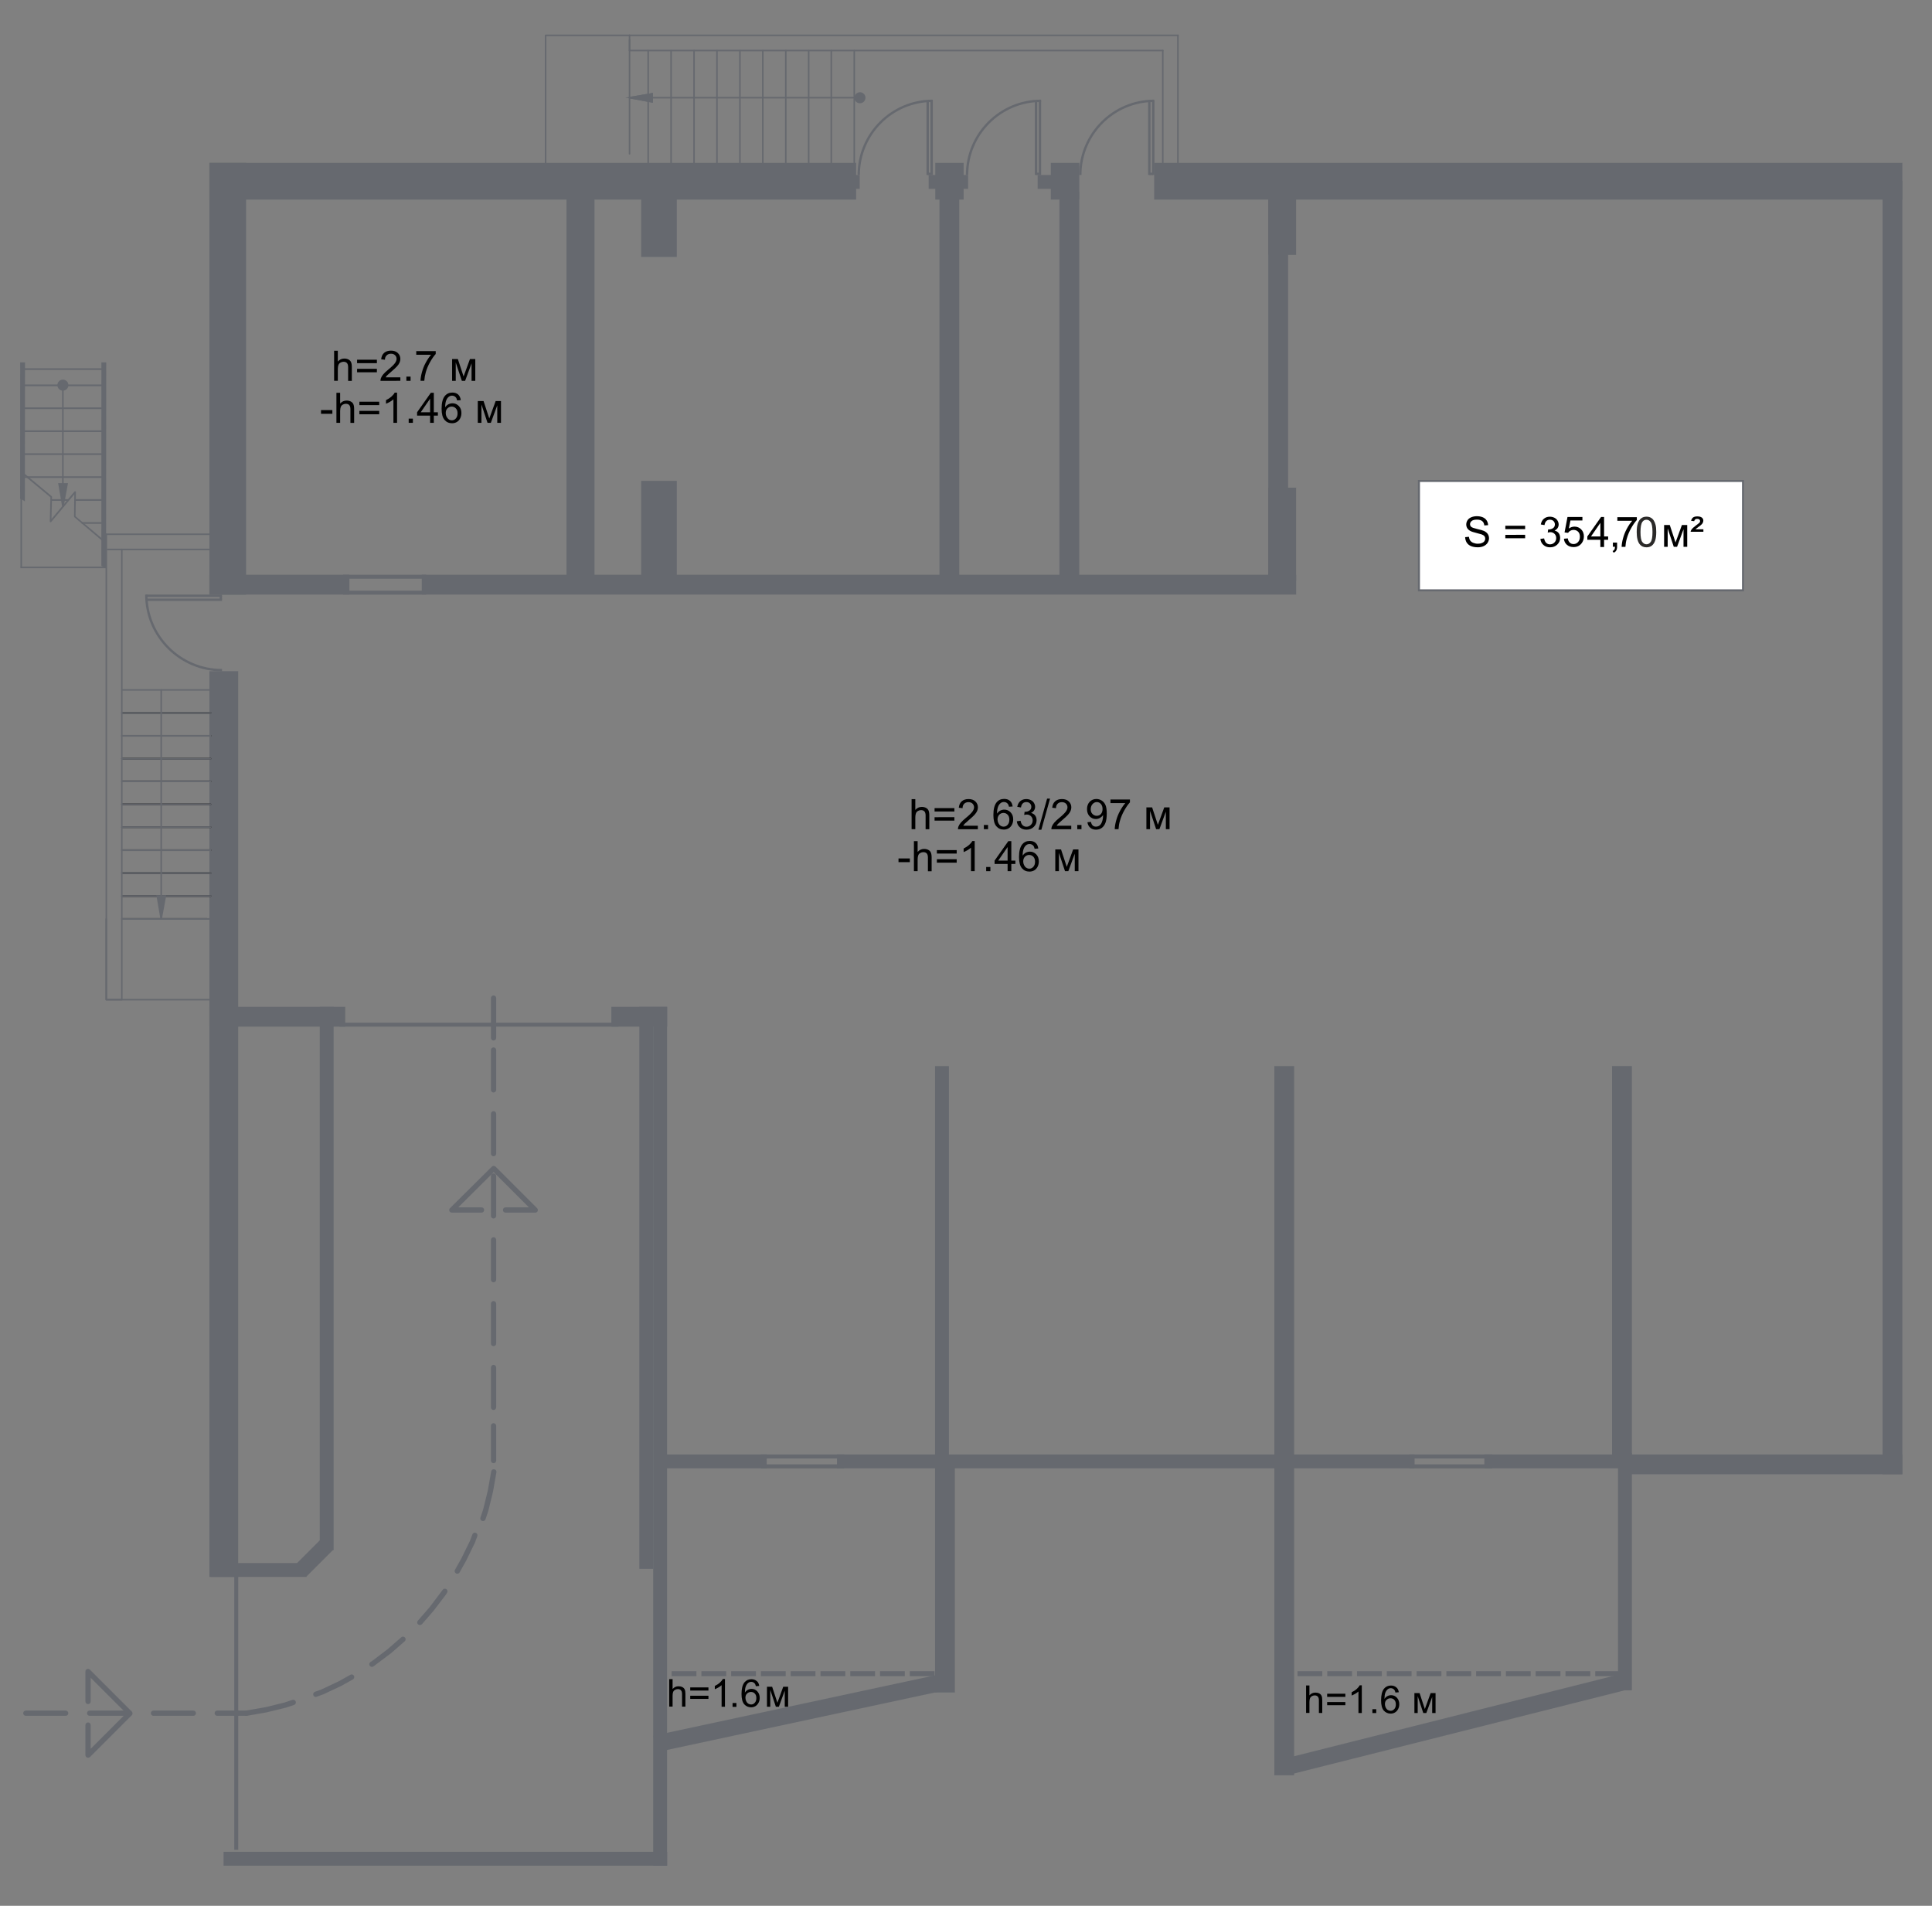 <?xml version="1.0" encoding="UTF-8"?>
<!DOCTYPE svg PUBLIC "-//W3C//DTD SVG 1.0//EN" "http://www.w3.org/TR/2001/REC-SVG-20010904/DTD/svg10.dtd">
<!-- Creator: CorelDRAW -->
<svg xmlns="http://www.w3.org/2000/svg" xml:space="preserve" width="100%" height="100%" version="1.0" style="shape-rendering:geometricPrecision; text-rendering:geometricPrecision; image-rendering:optimizeQuality; fill-rule:evenodd; clip-rule:evenodd"
viewBox="0 0 7300 7200"
 xmlns:xlink="http://www.w3.org/1999/xlink"
 xmlns:xodm="http://www.corel.com/coreldraw/odm/2003">
 <rect x="0" y="0" width="7300" height="7200" fill="#808080" stroke="none"/>
 <defs>
  <style type="text/css">
   <![CDATA[
    .fil0 {fill:#66696F}
    .fil4 {fill:#2B2A29;fill-rule:nonzero}
    .fil1 {fill:black;fill-rule:nonzero}
    .fil2 {fill:#66696F;fill-rule:nonzero}
    .fil3 {fill:white;fill-rule:nonzero}
   ]]>
  </style>
 </defs>
 <g id="Слой_x0020_1">
  <rect class="fil0" x="552.03" y="2246.19" width="286.81" height="9"/>
  <rect class="fil0" x="829.83" y="2251.49" width="9" height="13.76"/>
  <rect class="fil0" x="552.03" y="2261.27" width="286.81" height="9"/>
  <path class="fil0" d="M838.83 2527.18l0 9c-160.07,0 -290.51,-129.91 -290.51,-289.98l9 -0.01c0,155.31 126.2,280.99 281.51,280.99z"/>
  <rect class="fil0" x="4353.03" y="380.09" width="9" height="280.99"/>
  <rect class="fil0" x="4343.25" y="652.34" width="13.49" height="9"/>
  <rect class="fil0" x="4338.21" y="380.09" width="9" height="280.99"/>
  <path class="fil0" d="M4086.33 661.08l-9 0c0,-156.9 127.26,-284.69 284.16,-284.69l0 9c-151.87,-0.27 -275.16,123.55 -275.16,275.69z"/>
  <rect class="fil0" x="3924.93" y="380.09" width="9" height="280.99"/>
  <rect class="fil0" x="3915.41" y="652.34" width="13.49" height="9"/>
  <rect class="fil0" x="3910.11" y="380.09" width="9" height="280.99"/>
  <path class="fil0" d="M3658.5 661.08l-9 0c0,-156.9 127.26,-284.69 284.16,-284.69l0 9c-151.87,-0.27 -275.16,123.55 -275.16,275.69z"/>
  <rect class="fil0" x="3515.62" y="380.09" width="9" height="280.99"/>
  <rect class="fil0" x="3505.84" y="652.34" width="13.49" height="9"/>
  <rect class="fil0" x="3500.8" y="380.09" width="9" height="280.99"/>
  <path class="fil0" d="M3249.19 661.08l-9 0c0,-156.9 127.26,-284.69 284.16,-284.69l0 9c-152.13,-0.27 -275.16,123.55 -275.16,275.69z"/>
  <rect class="fil0" x="1296.57" y="2171.32" width="313.53" height="15.08"/>
  <rect class="fil0" x="1296.57" y="2231.38" width="313.53" height="15.08"/>
  <rect class="fil0" x="885.13" y="5938.2" width="15.08" height="1050.13"/>
  <rect class="fil0" x="1282.54" y="3863.59" width="1054.1" height="15.08"/>
  <rect class="fil0" x="5324.85" y="5494.75" width="313.53" height="15.08"/>
  <rect class="fil0" x="5324.85" y="5532.32" width="313.53" height="15.08"/>
  <rect class="fil0" x="2875.86" y="5494.75" width="313.53" height="15.08"/>
  <rect class="fil0" x="2875.86" y="5532.32" width="313.53" height="15.08"/>
  <rect class="fil0" x="791.21" y="615.3" width="2443.69" height="138.64"/>
  <rect class="fil0" x="3533.88" y="615.3" width="107.16" height="138.64"/>
  <rect class="fil0" x="3970.44" y="615.3" width="107.69" height="138.64"/>
  <rect class="fil0" x="4360.97" y="615.3" width="2827.07" height="138.64"/>
  <rect class="fil0" x="791.21" y="615.3" width="138.64" height="1631.42"/>
  <rect class="fil0" x="791.21" y="2535.65" width="108.74" height="3421.86"/>
  <rect class="fil0" x="791.21" y="2171.32" width="528.9" height="74.88"/>
  <rect class="fil0" x="1593.69" y="2171.32" width="3303.85" height="74.88"/>
  <rect class="fil0" x="2140.85" y="710.55" width="105.04" height="1484.58"/>
  <rect class="fil0" x="2140.85" y="710.55" width="105.04" height="1484.58"/>
  <rect class="fil0" x="3549.75" y="724.32" width="74.88" height="1466.85"/>
  <rect class="fil0" x="4002.98" y="724.32" width="74.88" height="1466.85"/>
  <rect class="fil0" x="2422.63" y="1816.51" width="134.67" height="378.62"/>
  <rect class="fil0" x="2422.63" y="710.56" width="134.67" height="260.09"/>
  <rect class="fil0" x="4792.23" y="724.32" width="74.88" height="1466.85"/>
  <rect class="fil0" x="4792.24" y="1842.44" width="105.04" height="352.69"/>
  <rect class="fil0" x="4792.24" y="724.32" width="105.04" height="238.65"/>
  <rect class="fil0" x="7113.16" y="683.42" width="74.88" height="4886.22"/>
  <rect class="fil0" x="791.21" y="3803.79" width="513.29" height="74.88"/>
  <rect class="fil0" x="2309.92" y="3803.79" width="210.87" height="74.88"/>
  <rect class="fil0" x="3123.77" y="661.08" width="124.62" height="52.39"/>
  <rect class="fil0" x="5608.48" y="5494.75" width="516.47" height="52.39"/>
  <rect class="fil0" x="2468.14" y="3803.8" width="52.39" height="3244.59"/>
  <rect class="fil0" x="3533.09" y="4027.63" width="52.39" height="1514.74"/>
  <rect class="fil0" x="6118.34" y="5494.75" width="1069.7" height="74.88"/>
  <rect class="fil0" x="6113.57" y="5489.46" width="52.39" height="896.38"/>
  <rect class="fil0" x="6091.07" y="4027.37" width="74.88" height="1511.56"/>
  <rect class="fil0" x="4814.99" y="4027.63" width="74.88" height="2679.23"/>
  <rect class="fil0" x="3533.08" y="5520.68" width="74.88" height="873.46"/>
  <rect class="fil0" x="3162.41" y="5494.75" width="2182.55" height="52.39"/>
  <rect class="fil0" x="2487.46" y="5494.75" width="409.57" height="52.39"/>
  <rect class="fil0" x="844.65" y="6996" width="1676.14" height="52.39"/>
  <rect class="fil0" x="796.76" y="5905.12" width="361.16" height="52.39"/>
  <rect class="fil0" transform="matrix(0.707 -0.707 0.707 0.707 1114.19 5913.37)" width="145.26" height="61.12"/>
  <rect class="fil0" x="2415.75" y="3803.8" width="52.39" height="2123.28"/>
  <rect class="fil0" x="1208.19" y="3803.8" width="52.39" height="2052.37"/>
  <polygon class="fil0" points="3555.31,6324.48 3568.54,6386.39 2481.63,6619.49 2468.4,6557.58 "/>
  <rect class="fil0" transform="matrix(0.97 -0.244 0.244 0.97 4847.52 6645.53)" width="1312.86" height="63.24"/>
  <rect class="fil0" x="3509.01" y="661.08" width="148.96" height="52.39"/>
  <rect class="fil0" x="3920.7" y="661.08" width="144.2" height="52.39"/>
  <path class="fil1" d="M2528.66 6447.91l0 -104.25 12.7 0 0 37.31c6.09,-6.88 13.49,-10.32 22.49,-10.32 5.56,0 10.32,1.06 14.55,3.18 4.23,2.12 7.14,5.29 8.73,9 1.85,3.97 2.65,9.53 2.65,16.93l0 47.89 -12.71 0 0 -47.89c0,-6.35 -1.32,-11.11 -4.23,-14.02 -2.65,-2.91 -6.61,-4.5 -11.64,-4.5 -3.7,0 -7.41,1.06 -10.58,2.91 -3.44,1.85 -5.82,4.5 -7.14,7.94 -1.32,3.44 -2.12,7.94 -2.12,14.02l0 41.28 -12.7 -0.01 0 0.53z"/>
  <path class="fil1" d="M2676.82 6386.79l-68.79 0 0 -11.91 68.79 0 0 11.91zm0 31.49l-68.79 0 0 -11.91 68.79 0 0 11.91z"/>
  <path class="fil1" d="M2739.26 6447.91l-12.7 0 0 -81.49c-3.18,2.91 -7.14,5.82 -12.17,8.73 -5.03,2.91 -9.53,5.03 -13.49,6.61l0 -12.44c7.14,-3.44 13.49,-7.41 18.79,-12.17 5.3,-4.76 9.26,-9.53 11.38,-14.02l8.19 0 0 104.78z"/>
  <polygon class="fil1" points="2767.97,6448.41 2767.97,6433.86 2782.52,6433.86 2782.52,6448.41 "/>
  <path class="fil1" d="M2868.7 6369.33l-12.7 1.06c-1.06,-5.03 -2.65,-8.73 -4.76,-10.85 -3.44,-3.7 -7.67,-5.56 -12.7,-5.56 -3.97,0 -7.67,1.06 -10.85,3.44 -3.97,2.91 -7.14,7.14 -9.53,12.96 -2.38,5.56 -3.44,13.76 -3.7,24.08 3.18,-4.76 6.88,-8.2 11.38,-10.58 4.5,-2.38 9,-3.44 14.02,-3.44 8.47,0 15.88,3.18 21.7,9.53 5.82,6.35 9,14.29 9,24.34 0,6.61 -1.32,12.7 -4.23,18.26 -2.91,5.56 -6.61,9.79 -11.64,12.96 -5.03,2.91 -10.58,4.5 -16.67,4.5 -10.58,0 -19.31,-3.97 -26.19,-11.64 -6.61,-7.94 -10.05,-20.64 -10.05,-38.63 0,-20.11 3.7,-34.66 11.11,-43.92 6.61,-7.94 15.35,-11.91 26.19,-11.91 8.2,0 14.82,2.38 20.11,6.88 5.28,3.97 8.45,10.32 9.51,18.52zm-52.12 44.98c0,4.5 1.06,8.73 2.91,12.7 1.85,3.97 4.5,7.14 7.94,9.26 3.44,2.12 6.88,3.18 10.58,3.18 5.29,0 10.05,-2.12 14.02,-6.61 3.97,-4.23 5.82,-10.32 5.82,-17.73 0,-7.14 -1.85,-12.96 -5.82,-16.93 -3.7,-4.23 -8.73,-6.09 -14.55,-6.09 -5.82,0 -10.58,2.12 -14.82,6.09 -4.24,3.97 -6.08,9.25 -6.08,16.13z"/>
  <polygon class="fil1" points="2897.7,6372.5 2917.55,6372.5 2937.39,6432.83 2959.35,6372.5 2977.87,6372.5 2977.87,6447.91 2965.17,6447.91 2965.17,6387.06 2942.94,6447.91 2931.57,6447.91 2910.4,6384.15 2910.4,6447.91 2897.97,6447.91 2897.97,6372.5 "/>
  <path class="fil1" d="M4934.97 6471.77l0 -104.25 12.7 0 0 37.31c6.09,-6.88 13.49,-10.32 22.49,-10.32 5.56,0 10.32,1.06 14.55,3.18 4.23,2.12 7.14,5.29 8.73,9 1.85,3.97 2.65,9.53 2.65,16.93l0 47.89 -12.7 0 0 -47.89c0,-6.35 -1.32,-11.11 -4.23,-14.02 -2.65,-2.91 -6.61,-4.5 -11.64,-4.5 -3.7,0 -7.41,1.06 -10.58,2.91 -3.17,1.85 -5.82,4.5 -7.14,7.94 -1.32,3.44 -2.12,7.94 -2.12,14.02l0 41.28 -12.71 -0.01 0 0.53z"/>
  <path class="fil1" d="M5083.4 6410.65l-68.79 0 0 -11.91 68.79 0 0 11.91zm0 31.49l-68.79 0 0 -11.91 68.79 0 0 11.91z"/>
  <path class="fil1" d="M5145.58 6471.77l-12.7 0 0 -81.49c-3.18,2.91 -7.14,5.82 -12.17,8.73 -5.03,2.91 -9.53,5.03 -13.49,6.61l0 -12.44c7.14,-3.44 13.49,-7.41 18.79,-12.17 5.3,-4.76 9.26,-9.53 11.38,-14.02l8.19 0 0 104.78z"/>
  <polygon class="fil1" points="5185.53,6471.77 5185.53,6457.22 5200.08,6457.22 5200.08,6471.77 "/>
  <path class="fil1" d="M5285.28 6393.19l-12.7 1.06c-1.06,-5.03 -2.65,-8.73 -4.76,-10.85 -3.44,-3.7 -7.67,-5.56 -12.7,-5.56 -3.97,0 -7.67,1.06 -10.85,3.44 -3.97,2.91 -7.14,7.14 -9.53,12.96 -2.38,5.56 -3.44,13.76 -3.7,24.08 3.18,-4.76 6.88,-8.2 11.38,-10.58 4.5,-2.38 9,-3.44 14.02,-3.44 8.47,0 15.88,3.18 21.7,9.53 5.82,6.35 9,14.29 9,24.34 0,6.61 -1.32,12.7 -4.23,18.26 -2.91,5.56 -6.61,9.79 -11.64,12.96 -5.03,2.91 -10.58,4.5 -16.67,4.5 -10.58,0 -19.31,-3.97 -26.19,-11.64 -6.61,-7.94 -10.05,-20.64 -10.05,-38.63 0,-20.11 3.7,-34.66 11.11,-43.92 6.61,-7.94 15.35,-11.91 26.19,-11.91 8.2,0 14.82,2.38 20.11,6.88 5.28,3.97 8.45,10.32 9.51,18.52zm-52.39 44.98c0,4.5 1.06,8.73 2.91,12.7 1.85,3.97 4.5,7.14 7.94,9.26 3.44,2.12 6.88,3.18 10.58,3.18 5.29,0 10.05,-2.12 14.02,-6.61 3.97,-4.23 5.82,-10.32 5.82,-17.73 0,-7.14 -1.85,-12.96 -5.82,-16.93 -3.7,-4.23 -8.73,-6.09 -14.55,-6.09 -5.82,0 -10.58,2.12 -14.82,6.09 -4.24,3.97 -6.08,9.25 -6.08,16.13z"/>
  <polygon class="fil1" points="5344.02,6396.36 5363.86,6396.36 5383.7,6456.69 5405.66,6396.36 5424.19,6396.36 5424.19,6471.77 5411.49,6471.77 5411.49,6410.92 5389.26,6471.77 5377.88,6471.77 5356.71,6408.01 5356.71,6471.77 5344.28,6471.77 5344.28,6396.36 "/>
  <path class="fil1" d="M3444.45 3132.55l0 -113.51 14.02 0 0 40.75c6.61,-7.67 14.82,-11.38 24.61,-11.38 6.09,0 11.38,1.32 15.88,3.7 4.5,2.38 7.67,5.82 9.53,10.05 1.85,4.23 2.91,10.32 2.91,18.52l0 52.12 -14.03 0.01 0 -52.12c0,-6.88 -1.59,-12.17 -4.5,-15.35 -2.91,-3.18 -7.41,-4.76 -12.7,-4.76 -4.23,0 -7.94,1.06 -11.64,3.18 -3.7,2.12 -6.35,5.03 -7.67,8.73 -1.32,3.7 -2.38,8.73 -2.38,15.08l0 44.98 -14.03 0z"/>
  <path class="fil1" d="M3606.11 3065.87l-74.88 0 0 -12.96 74.88 0 0 12.96zm0 34.4l-74.88 0 0 -12.96 74.88 -0.01 0 12.97z"/>
  <path class="fil1" d="M3694.74 3119.32l0 13.49 -75.14 0c0,-3.44 0.53,-6.61 1.59,-9.79 1.85,-5.03 5.03,-10.05 9.26,-15.08 4.23,-5.03 10.32,-10.58 18.26,-17.2 12.44,-10.05 20.64,-18.26 25.14,-24.08 4.23,-5.82 6.61,-11.38 6.61,-16.67 0,-5.56 -2.12,-10.32 -5.82,-14.02 -3.97,-3.7 -9,-5.56 -15.35,-5.56 -6.61,0 -12.17,2.12 -16.14,6.09 -3.97,3.97 -6.09,9.53 -6.09,16.67l-14.29 -1.59c1.06,-10.58 4.76,-18.79 11.11,-24.34 6.35,-5.55 15.08,-8.47 25.66,-8.47 10.85,0 19.58,2.91 25.93,9 6.35,6.09 9.53,13.49 9.53,22.49 0,4.5 -1.06,9 -2.91,13.49 -1.85,4.5 -5.03,9 -9.26,13.76 -4.23,4.76 -11.38,11.64 -21.43,20.11 -8.47,7.14 -13.76,11.91 -16.14,14.29 -2.38,2.38 -4.23,5.03 -5.82,7.67l55.3 0 0 -0.26z"/>
  <polygon class="fil1" points="3717.5,3132.55 3717.5,3116.67 3733.37,3116.67 3733.37,3132.55 "/>
  <path class="fil1" d="M3826.24 3046.82l-13.76 1.06c-1.32,-5.56 -2.91,-9.53 -5.29,-11.91 -3.7,-3.97 -8.47,-6.09 -14.02,-6.09 -4.5,0 -8.47,1.32 -11.64,3.7 -4.5,3.18 -7.94,7.94 -10.32,14.02 -2.38,6.08 -3.97,14.82 -3.97,26.19 3.44,-5.03 7.41,-9 12.17,-11.38 4.76,-2.38 10.05,-3.7 15.35,-3.7 9.26,0 17.2,3.44 23.81,10.32 6.61,6.88 9.79,15.61 9.79,26.46 0,7.14 -1.59,13.76 -4.5,19.84 -3.18,6.09 -7.41,10.85 -12.7,14.02 -5.29,3.17 -11.38,4.76 -18.26,4.76 -11.64,0 -21.17,-4.23 -28.31,-12.7 -7.41,-8.47 -11.11,-22.75 -11.11,-42.33 0,-21.96 3.97,-37.84 12.17,-47.89 7.14,-8.73 16.67,-12.96 28.58,-12.96 9,0 16.14,2.38 21.96,7.41 5.82,5.03 8.73,12.45 10.05,21.18zm-57.15 48.95c0,4.76 1.06,9.53 3.18,13.76 2.12,4.23 4.76,7.67 8.47,10.05 3.7,2.38 7.41,3.44 11.64,3.44 5.82,0 10.85,-2.38 15.08,-7.14 4.23,-4.76 6.35,-11.11 6.35,-19.31 0,-7.94 -2.12,-14.02 -6.35,-18.52 -4.23,-4.5 -9.53,-6.88 -15.88,-6.88 -6.35,0 -11.64,2.38 -16.14,6.88 -3.97,4.49 -6.35,10.58 -6.35,17.72z"/>
  <path class="fil1" d="M3842.12 3102.65l14.02 -1.85c1.59,7.94 4.23,13.49 8.2,17.2 3.97,3.44 8.47,5.29 14.02,5.29 6.61,0 12.17,-2.38 16.67,-6.88 4.5,-4.5 6.88,-10.05 6.88,-16.93 0,-6.35 -2.12,-11.64 -6.35,-15.88 -4.23,-4.24 -9.53,-6.35 -15.88,-6.35 -2.65,0 -5.82,0.53 -9.79,1.59l1.59 -12.17c1.06,0 1.59,0.26 2.12,0.26 5.82,0 11.38,-1.59 16.14,-4.76 4.76,-3.18 7.14,-7.94 7.14,-14.29 0,-5.03 -1.85,-9.26 -5.29,-12.7 -3.44,-3.44 -7.94,-5.03 -13.49,-5.03 -5.56,0 -10.05,1.59 -13.49,5.03 -3.7,3.44 -5.82,8.47 -6.88,15.35l-14.02 -2.38c1.59,-9.26 5.56,-16.67 11.64,-21.7 6.08,-5.03 13.49,-7.67 22.49,-7.67 6.09,0 11.91,1.32 17.2,3.97 5.29,2.65 9.26,6.35 11.91,10.85 2.65,4.5 4.23,9.53 4.23,14.55 0,5.03 -1.32,9.26 -3.97,13.49 -2.65,3.97 -6.61,7.14 -11.64,9.53 6.61,1.59 11.91,4.76 15.61,9.53 3.7,4.77 5.56,11.11 5.56,18.26 0,10.05 -3.7,18.26 -10.85,25.14 -7.14,6.88 -16.4,10.32 -27.52,10.32 -10.05,0 -18.26,-2.91 -24.87,-9 -6.62,-5.57 -10.59,-13.24 -11.38,-22.77z"/>
  <polygon class="fil1" points="3923.61,3134.67 3956.42,3017.19 3967.53,3017.19 3934.72,3134.67 "/>
  <path class="fil1" d="M4047.7 3119.32l0 13.49 -75.14 0c0,-3.44 0.53,-6.61 1.59,-9.79 1.85,-5.03 5.03,-10.05 9.26,-15.08 4.23,-5.03 10.32,-10.58 18.26,-17.2 12.44,-10.05 20.64,-18.26 25.14,-24.08 4.23,-5.82 6.61,-11.38 6.61,-16.67 0,-5.56 -2.12,-10.32 -5.82,-14.02 -3.97,-3.7 -9,-5.56 -15.35,-5.56 -6.61,0 -12.17,2.12 -16.14,6.09 -3.97,3.97 -6.09,9.53 -6.09,16.67l-14.29 -1.59c1.06,-10.58 4.76,-18.79 11.11,-24.34 6.35,-5.55 15.08,-8.47 25.66,-8.47 10.85,0 19.58,2.91 25.93,9 6.35,6.09 9.53,13.49 9.53,22.49 0,4.5 -1.06,9 -2.91,13.49 -1.85,4.5 -5.03,9 -9.26,13.76 -4.23,4.76 -11.38,11.64 -21.43,20.11 -8.47,7.14 -13.76,11.91 -16.14,14.29 -2.38,2.38 -4.23,5.03 -5.82,7.67l55.3 0 0 -0.26z"/>
  <polygon class="fil1" points="4070.45,3132.55 4070.45,3116.67 4086.33,3116.67 4086.33,3132.55 "/>
  <path class="fil1" d="M4108.82 3106.35l13.49 -1.32c1.06,6.35 3.18,10.85 6.61,13.76 3.18,2.91 7.41,4.23 12.17,4.23 4.23,0 7.94,-1.06 11.38,-2.91 3.18,-1.85 5.82,-4.5 7.94,-7.94 2.12,-3.44 3.7,-7.67 5.29,-13.23 1.59,-5.56 2.12,-11.38 2.12,-16.93 0,-0.53 0,-1.59 0,-2.91 -2.91,4.5 -6.61,7.94 -11.38,10.85 -4.76,2.65 -10.05,4.23 -15.61,4.23 -9.53,0 -17.46,-3.44 -23.81,-10.32 -6.61,-6.88 -9.79,-15.88 -9.79,-26.99 0,-11.64 3.44,-20.9 10.05,-27.78 6.88,-7.14 15.35,-10.58 25.4,-10.58 7.41,0 14.29,2.12 20.37,6.09 6.09,3.97 10.85,9.53 14.02,16.93 3.17,7.4 4.76,17.99 4.76,32.01 0,14.55 -1.59,26.19 -4.76,34.66 -3.17,8.47 -7.94,15.08 -14.02,19.58 -6.08,4.5 -13.49,6.61 -21.96,6.61 -9,0 -16.14,-2.38 -21.7,-7.41 -5.56,-5.03 -9.51,-11.63 -10.57,-20.63zm57.15 -50c0,-7.94 -2.12,-14.29 -6.35,-19.05 -4.23,-4.76 -9.26,-7.14 -15.35,-7.14 -6.09,0 -11.64,2.65 -16.14,7.67 -4.5,5.03 -6.88,11.64 -6.88,19.58 0,7.14 2.12,13.23 6.61,17.73 4.49,4.5 9.79,6.88 16.14,6.88 6.35,0 11.91,-2.38 15.88,-6.88 3.97,-4.5 6.09,-10.85 6.09,-18.79z"/>
  <path class="fil1" d="M4195.87 3033.86l0 -13.49 73.55 0 0 10.85c-7.14,7.67 -14.29,17.99 -21.43,30.69 -7.14,12.7 -12.7,25.93 -16.4,39.42 -2.91,9.53 -4.5,19.84 -5.29,31.22l-14.29 0c0.26,-9 1.85,-19.84 5.29,-32.28 3.44,-12.7 8.2,-24.87 14.55,-36.51 6.35,-11.64 12.96,-21.7 20.11,-29.63l-56.09 -0.01 0 -0.26z"/>
  <polygon class="fil1" points="4331.6,3050.26 4353.29,3050.26 4374.99,3116.14 4399.07,3050.26 4419.17,3050.26 4419.17,3132.55 4405.15,3132.55 4405.15,3066.4 4380.81,3132.55 4368.37,3132.55 4345.35,3063.23 4345.35,3132.55 4331.6,3132.55 "/>
  <polygon class="fil1" points="3394.97,3257.17 3394.97,3243.15 3437.83,3243.14 3437.83,3257.16 "/>
  <path class="fil1" d="M3453.18 3291.3l0 -113.51 14.02 0 0 40.75c6.61,-7.67 14.82,-11.38 24.61,-11.38 6.09,0 11.38,1.32 15.88,3.7 4.5,2.38 7.67,5.82 9.53,10.05 1.85,4.23 2.91,10.32 2.91,18.52l0 52.12 -14.03 0.01 0 -52.12c0,-6.88 -1.59,-12.17 -4.5,-15.35 -2.91,-3.18 -7.41,-4.76 -12.7,-4.76 -4.23,0 -7.94,1.06 -11.64,3.18 -3.7,2.12 -6.35,5.03 -7.67,8.73 -1.32,3.7 -2.38,8.73 -2.38,15.08l0 44.98 -14.03 0z"/>
  <path class="fil1" d="M3614.84 3224.62l-74.88 0 0 -12.96 74.88 0 0 12.96zm0 34.4l-74.88 0 0 -12.96 74.88 -0.01 0 12.97z"/>
  <path class="fil1" d="M3682.84 3291.3l-14.02 0 0 -88.9c-3.44,3.18 -7.67,6.35 -13.23,9.53 -5.56,3.18 -10.32,5.56 -14.55,7.14l0 -13.49c7.67,-3.7 14.55,-8.2 20.37,-13.23 5.82,-5.29 10.05,-10.32 12.44,-15.08l8.99 -0.01 0 114.04z"/>
  <polygon class="fil1" points="3726.23,3291.3 3726.23,3275.42 3742.11,3275.42 3742.11,3291.3 "/>
  <path class="fil1" d="M3807.19 3291.3l0 -27.25 -49.21 0 0 -12.7 51.86 -73.55 11.38 -0.01 0 73.55 15.34 0.01 0 12.7 -15.34 0 0 27.25 -14.03 0zm0 -39.95l0 -51.33 -35.45 51.33 35.45 0z"/>
  <path class="fil1" d="M3923.08 3205.57l-13.76 1.06c-1.32,-5.56 -2.91,-9.53 -5.29,-11.91 -3.7,-3.97 -8.47,-6.09 -14.02,-6.09 -4.5,0 -8.47,1.32 -11.64,3.7 -4.5,3.18 -7.94,7.94 -10.32,14.02 -2.38,6.08 -3.97,14.82 -3.97,26.19 3.44,-5.03 7.41,-9 12.17,-11.38 4.76,-2.38 10.05,-3.7 15.35,-3.7 9.26,0 17.2,3.44 23.81,10.32 6.61,6.88 9.79,15.61 9.79,26.46 0,7.14 -1.59,13.76 -4.5,19.84 -3.18,6.09 -7.41,10.85 -12.7,14.02 -5.29,3.17 -11.38,4.76 -18.26,4.76 -11.64,0 -21.17,-4.23 -28.31,-12.7 -7.41,-8.47 -11.11,-22.75 -11.11,-42.33 0,-21.96 3.97,-37.84 12.17,-47.89 7.14,-8.73 16.67,-12.96 28.58,-12.96 9,0 16.14,2.38 21.96,7.41 5.82,5.03 8.99,12.19 10.05,21.18zm-56.89 48.95c0,4.76 1.06,9.53 3.18,13.76 2.12,4.23 4.76,7.67 8.47,10.05 3.7,2.38 7.41,3.44 11.64,3.44 5.82,0 10.85,-2.38 15.08,-7.14 4.23,-4.76 6.35,-11.11 6.35,-19.31 0,-7.94 -2.12,-14.02 -6.35,-18.52 -4.23,-4.5 -9.53,-6.88 -15.88,-6.88 -6.35,0 -11.64,2.38 -16.14,6.88 -4.23,4.49 -6.35,10.31 -6.35,17.72z"/>
  <polygon class="fil1" points="3987.37,3209.01 4009.07,3209.01 4030.77,3274.89 4054.85,3209.01 4074.95,3209.01 4074.95,3291.3 4060.93,3291.3 4060.93,3225.15 4036.59,3291.3 4024.15,3291.3 4001.13,3221.98 4001.13,3291.3 3987.37,3291.3 "/>
  <path class="fil1" d="M1262.43 1438.69l0 -113.51 14.02 0 0 40.75c6.61,-7.67 14.82,-11.38 24.61,-11.38 6.09,0 11.38,1.32 15.88,3.7 4.5,2.38 7.67,5.82 9.53,10.05 1.85,4.23 2.91,10.32 2.91,18.52l0 52.12 -14.03 0.01 0 -52.12c0,-6.88 -1.59,-12.17 -4.5,-15.35 -2.91,-3.18 -7.41,-4.76 -12.7,-4.76 -4.23,0 -7.94,1.06 -11.64,3.18 -3.7,2.12 -6.35,5.03 -7.67,8.73 -1.32,3.7 -2.38,8.73 -2.38,15.08l0 44.98 -14.03 0z"/>
  <path class="fil1" d="M1424.09 1372.01l-74.88 0 0 -12.96 74.88 0 0 12.96zm0 34.4l-74.88 0 0 -12.96 74.88 -0.01 0 12.97z"/>
  <path class="fil1" d="M1512.73 1425.19l0 13.49 -75.15 0.01c0,-3.44 0.53,-6.61 1.59,-9.79 1.85,-5.03 5.03,-10.05 9.26,-15.08 4.23,-5.03 10.32,-10.58 18.26,-17.2 12.44,-10.05 20.64,-18.26 25.14,-24.08 4.23,-5.82 6.61,-11.38 6.61,-16.67 0,-5.56 -1.85,-10.32 -5.82,-14.02 -3.97,-3.7 -9,-5.56 -15.35,-5.56 -6.61,0 -12.17,2.12 -16.14,6.09 -4.5,3.97 -6.61,9.52 -6.61,16.67l-14.29 -1.59c1.06,-10.58 4.76,-18.79 11.11,-24.34 6.35,-5.56 15.08,-8.47 25.93,-8.47 10.85,0 19.58,2.91 25.93,9 6.35,6.09 9.53,13.49 9.53,22.49 0,4.5 -1.06,9 -2.91,13.49 -1.85,4.5 -5.03,9 -9.26,13.76 -4.23,4.76 -11.38,11.64 -21.43,20.11 -8.47,7.14 -13.76,11.91 -16.14,14.29 -2.38,2.38 -4.23,5.03 -5.82,7.67l55.56 0 0 -0.27z"/>
  <polygon class="fil1" points="1535.48,1438.69 1535.48,1422.81 1551.36,1422.81 1551.36,1438.69 "/>
  <path class="fil1" d="M1572.79 1340l0 -13.49 73.55 -0.01 0 10.85c-7.14,7.67 -14.29,17.99 -21.43,30.69 -7.14,12.7 -12.7,25.93 -16.4,39.42 -2.65,9.53 -4.5,19.84 -5.29,31.22l-14.29 0.01c0.26,-9 1.85,-19.84 5.29,-32.28 3.44,-12.7 8.2,-24.87 14.55,-36.51 6.35,-11.64 12.96,-21.7 20.11,-29.63l-56.09 -0.01 0 -0.26z"/>
  <polygon class="fil1" points="1708.25,1356.4 1729.95,1356.4 1751.65,1422.28 1775.73,1356.4 1795.83,1356.4 1795.83,1438.69 1781.81,1438.69 1781.81,1372.54 1757.47,1438.69 1745.03,1438.69 1722.01,1369.37 1722.01,1438.69 1708.25,1438.69 "/>
  <polygon class="fil1" points="1212.95,1563.3 1212.95,1549.28 1255.82,1549.28 1255.82,1563.3 "/>
  <path class="fil1" d="M1271.16 1597.44l0 -113.51 14.02 0 0 40.75c6.61,-7.67 14.82,-11.38 24.61,-11.38 6.09,0 11.38,1.32 15.88,3.7 4.5,2.38 7.67,5.82 9.53,10.05 1.85,4.23 2.91,10.32 2.91,18.52l0 52.12 -14.03 0.01 0 -52.12c0,-6.88 -1.59,-12.17 -4.5,-15.35 -2.91,-3.18 -7.41,-4.76 -12.7,-4.76 -4.23,0 -7.94,1.06 -11.64,3.18 -3.7,2.12 -6.35,5.03 -7.67,8.73 -1.32,3.7 -2.38,8.73 -2.38,15.08l0 44.98 -14.03 0z"/>
  <path class="fil1" d="M1432.82 1530.5l-74.88 0 0 -12.96 74.88 -0.01 0 12.97zm0 34.66l-74.88 0 0 -12.96 74.88 -0.01 0 12.97z"/>
  <path class="fil1" d="M1500.56 1597.44l-14.03 0 0 -88.9c-3.44,3.18 -7.67,6.35 -13.23,9.53 -5.56,3.18 -10.32,5.56 -14.82,7.14l0 -13.49c7.67,-3.7 14.55,-8.2 20.37,-13.23 5.82,-5.29 10.05,-10.32 12.44,-15.08l9 -0.01 0 114.04 0.27 0z"/>
  <polygon class="fil1" points="1544.21,1597.44 1544.21,1581.56 1560.09,1581.56 1560.09,1597.44 "/>
  <path class="fil1" d="M1625.17 1597.44l0 -27.25 -49.21 -0.01 0 -12.7 51.86 -73.55 11.38 0 0 73.55 15.34 0 0 12.7 -15.34 0 0 27.25 -14.03 0.01zm0 -39.96l0 -51.33 -35.45 51.33 35.45 0z"/>
  <path class="fil1" d="M1741.06 1511.71l-13.76 1.06c-1.32,-5.56 -2.91,-9.53 -5.29,-11.91 -3.7,-3.97 -8.47,-6.09 -14.02,-6.09 -4.5,0 -8.2,1.32 -11.64,3.7 -4.5,3.18 -7.94,7.94 -10.32,14.02 -2.38,6.08 -3.97,14.82 -3.97,26.19 3.44,-5.03 7.41,-9 12.44,-11.38 4.76,-2.38 10.05,-3.7 15.35,-3.7 9.26,0 17.2,3.44 23.81,10.32 6.61,6.88 9.79,15.61 9.79,26.46 0,7.14 -1.59,13.76 -4.5,19.84 -3.18,6.09 -7.41,10.85 -12.7,14.02 -5.29,3.17 -11.38,4.76 -18.26,4.76 -11.64,0 -21.17,-4.23 -28.31,-12.7 -7.41,-8.47 -11.11,-22.75 -11.11,-42.33 0,-21.96 3.97,-37.84 12.17,-47.89 7.14,-8.73 16.67,-12.96 28.58,-12.96 9,0 16.14,2.38 21.96,7.41 5.28,5.31 8.72,12.19 9.78,21.18zm-56.88 48.95c0,4.76 1.06,9.53 3.18,13.76 2.12,4.23 5.03,7.67 8.47,10.05 3.7,2.38 7.41,3.44 11.64,3.44 5.82,0 10.85,-2.38 15.08,-7.14 4.23,-4.76 6.35,-11.11 6.35,-19.31 0,-7.94 -2.12,-14.02 -6.35,-18.52 -4.23,-4.5 -9.53,-6.88 -15.88,-6.88 -6.35,0 -11.64,2.38 -16.14,6.88 -4.5,4.5 -6.35,10.31 -6.35,17.72z"/>
  <polygon class="fil1" points="1805.36,1515.15 1827.05,1515.15 1848.75,1581.03 1872.83,1515.15 1892.93,1515.15 1892.93,1597.44 1878.91,1597.44 1878.91,1531.29 1854.57,1597.44 1842.13,1597.44 1819.11,1528.12 1819.11,1597.44 1805.36,1597.44 "/>
  <path class="fil0" d="M2499.09 6332.42l19.85 0 0 -18.79 -19.85 0 0 18.79 0 0zm38.63 0l0 -18.79 93.66 0 0 18.79 -93.66 0 0 0zm112.45 0l0 -18.79 93.66 0 0 18.79 -93.66 0 0 0zm112.45 0l0 -18.79 93.66 0 0 18.79 -93.66 0 0 0zm112.45 0l0 -18.79 93.66 0 0 18.79 -93.66 0 0 0zm112.44 0l0 -18.79 93.67 0 0 18.79 -93.67 0 0 0zm112.72 0l0 -18.79 93.66 0 0 18.79 -93.66 0 0 0zm112.44 0l0 -18.79 93.67 0 0 18.79 -93.67 0 0 0zm112.45 0l0 -18.79 93.66 0 0 18.79 -93.66 0 0 0zm112.45 0l0 -18.79 93.66 0 0 18.79 -93.66 0z"/>
  <path class="fil0" d="M4828.22 6332.42l55.56 0 0 -18.79 -55.56 0 0 18.79 0 0zm74.35 0l0 -18.79 93.66 0 0 18.79 -93.66 0 0 0zm112.45 0l0 -18.79 93.66 0 0 18.79 -93.66 0 0 0zm112.44 0l0 -18.79 93.67 0 0 18.79 -93.67 0 0 0zm112.45 0l0 -18.79 93.66 0 0 18.79 -93.66 0 0 0zm112.71 0l0 -18.79 93.67 0 0 18.79 -93.67 0 0 0zm112.45 0l0 -18.79 93.66 0 0 18.79 -93.66 0 0 0zm112.45 0l0 -18.79 93.66 0 0 18.79 -93.66 0 0 0zm112.45 0l0 -18.79 93.66 0 0 18.79 -93.66 0 0 0zm112.45 0l0 -18.79 93.66 0 0 18.79 -93.66 0 0 0zm112.71 0l0 -18.79 93.66 0 0 18.79 -93.66 0 0 0zm112.45 0l0 -18.79 93.66 0 0 18.79 -93.66 0z"/>
  <g id="_1858832570288">
   <path class="fil2" d="M2022.49 4581.23l-112.29 0c-5.53,0 -9.96,-4.42 -9.96,-9.96 0,-5.54 4.42,-9.96 9.96,-9.96l88.22 0.01 -133.02 -133.03 -133.85 133.03 87.93 0c5.53,0 9.97,4.42 9.97,9.96 0,5.54 -4.43,9.96 -9.97,9.96l-112.28 -0.01c-4.15,0 -7.74,-2.49 -9.12,-6.09 -1.67,-3.59 -0.56,-8.01 2.21,-10.78l158.19 -156.81c3.87,-3.87 10.24,-3.87 14.1,0l156.82 156.81c2.77,2.77 3.59,7.19 2.21,10.78 -1.38,3.87 -4.97,6.09 -9.12,6.09z"/>
   <path class="fil2" d="M1727.95 5945.5c-1.66,0 -3.32,-0.27 -4.98,-1.38 -4.7,-2.77 -6.63,-8.85 -3.86,-13.54l24.33 -43.42 32.92 -67.2 8.57 -23.24c1.93,-5.26 7.74,-7.74 12.72,-5.81 5.26,1.93 7.74,7.74 5.81,12.72l-8.85 24.33 -33.46 68.59 -24.62 43.98c-1.67,3.04 -5.27,4.97 -8.58,4.97z"/>
   <path class="fil2" d="M1824.74 5746.65c-1.11,0 -2.21,-0.27 -3.04,-0.55 -5.26,-1.66 -8.02,-7.46 -6.37,-12.72l10.24 -30.7 17.69 -71.91 12.73 -71.9c0.82,-5.53 6.08,-9.13 11.61,-8.02 5.53,0.83 9.12,6.09 8.02,11.62l-12.73 72.74 -17.97 73.28 -10.51 31.25c-1.65,4.42 -5.52,6.91 -9.67,6.91z"/>
   <path class="fil2" d="M1864.85 4603.35c-5.53,0 -9.96,-4.43 -9.96,-9.97l0 -150.44c0,-5.53 4.42,-9.96 9.96,-9.96 5.54,0 9.96,4.42 9.96,9.96l0 150.44c-0.01,5.54 -4.43,9.97 -9.96,9.97z"/>
   <path class="fil2" d="M1864.85 4844.51c-5.53,0 -9.96,-4.42 -9.96,-9.96l0 -150.45c0,-5.53 4.42,-9.96 9.96,-9.96 5.54,0 9.96,4.42 9.96,9.96l0 150.45c-0.01,5.54 -4.43,9.96 -9.96,9.96z"/>
   <path class="fil2" d="M1864.85 5085.68c-5.53,0 -9.96,-4.43 -9.96,-9.97l0 -150.44c0,-5.53 4.42,-9.96 9.96,-9.96 5.54,0 9.96,4.42 9.96,9.96l0 150.44c-0.01,5.53 -4.43,9.97 -9.96,9.97z"/>
   <path class="fil2" d="M1864.85 5326.83c-5.53,0 -9.96,-4.42 -9.96,-9.96l0 -150.45c0,-5.53 4.42,-9.96 9.96,-9.96 5.54,0 9.96,4.42 9.96,9.96l0 150.45c-0.01,5.27 -4.43,9.96 -9.96,9.96z"/>
   <path class="fil2" d="M1864.85 5527.9c-5.53,0 -9.96,-4.42 -9.96,-9.96l0 -131.37c0,-5.53 4.42,-9.96 9.96,-9.96 5.54,0 9.96,4.42 9.96,9.96l0 131.37c-0.01,5.53 -4.43,9.96 -9.96,9.96z"/>
   <path class="fil2" d="M1586.35 6139.37c-2.22,0 -4.71,-0.83 -6.64,-2.49 -4.15,-3.59 -4.7,-9.96 -0.83,-14.1l43.42 -49.78 50.33 -66.65c3.05,-4.7 9.13,-5.81 13.83,-2.77 4.71,3.04 5.82,9.12 2.77,13.83l-4.97 7.74 -46.19 60.57 -43.69 50.33c-2.5,1.94 -5.26,3.32 -8.03,3.32z"/>
   <path class="fil2" d="M248.07 6482.3l-150.45 0c-5.53,0 -9.96,-4.42 -9.96,-9.96 0,-5.54 4.42,-9.96 9.96,-9.96l150.45 0.01c5.53,0 9.96,4.42 9.96,9.96 0,5.54 -4.43,9.95 -9.96,9.95z"/>
   <path class="fil2" d="M489.23 6482.3l-150.44 0c-5.53,0 -9.97,-4.42 -9.97,-9.96 0,-5.54 4.43,-9.96 9.97,-9.96l150.44 0.01c5.53,0 9.96,4.42 9.96,9.96 0,5.54 -4.43,9.95 -9.96,9.95z"/>
   <path class="fil2" d="M730.4 6482.3l-150.46 0c-5.53,0 -9.96,-4.42 -9.96,-9.96 0,-5.54 4.42,-9.96 9.96,-9.96l150.46 0.01c5.53,0 9.96,4.42 9.96,9.96 0,5.54 -4.43,9.95 -9.96,9.95z"/>
   <path class="fil2" d="M930.62 6482.3l-109.8 0c-5.53,0 -9.96,-4.42 -9.96,-9.96 0,-5.54 4.42,-9.96 9.96,-9.96l109.8 0.01c5.53,0 9.96,4.42 9.96,9.96 0,5.54 -4.42,9.95 -9.96,9.95z"/>
   <path class="fil2" d="M332.69 6640.5c-1.38,0 -2.49,-0.27 -3.87,-0.82 -3.59,-1.66 -6.08,-5.26 -6.08,-9.13l0 -113.39c0,-5.53 4.42,-9.96 9.96,-9.96 5.54,0 9.96,4.42 9.96,9.96l0 89.61 134.13 -134.13 -134.13 -134.12 0 89.61c0,5.53 -4.42,9.96 -9.96,9.96 -5.54,0 -9.96,-4.42 -9.96,-9.96l0 -113.39c0,-4.15 2.49,-7.75 6.08,-9.13 3.6,-1.66 8.02,-0.55 10.79,2.22l158.19 158.19c3.87,3.87 3.87,10.23 0,14.1l-158.19 158.19c-1.66,1.36 -4.42,2.19 -6.92,2.19z"/>
   <path class="fil2" d="M930.62 6482.3c-4.71,0 -8.86,-3.32 -9.68,-8.3 -0.83,-5.53 2.77,-10.5 8.02,-11.61l74.12 -12.72 71.9 -17.7 29.87 -9.96c5.26,-1.66 10.79,1.11 12.73,6.37 1.66,5.26 -1.11,10.78 -6.37,12.72l-30.7 10.23 -73.57 17.98 -74.67 13c-0.54,-0.01 -1.1,-0.01 -1.65,-0.01z"/>
   <path class="fil2" d="M1193.36 6410.95c-4.15,0 -7.75,-2.49 -9.41,-6.63 -1.93,-5.26 0.83,-10.79 5.81,-12.73l24.34 -8.85 66.92 -31.52 42.87 -24.07c4.98,-2.77 10.79,-0.82 13.55,3.87 2.77,4.7 0.82,10.79 -3.87,13.55l-43.42 24.33 -68.31 32.08 -25.17 9.13c-1.11,0.57 -2.2,0.84 -3.31,0.84z"/>
   <path class="fil2" d="M1405.2 6297.29c-3.32,0 -6.36,-1.66 -8.3,-4.42 -3.04,-4.71 -1.66,-10.79 2.77,-13.83l7.75 -4.98 58.07 -44.24 50.62 -44.25c4.14,-3.59 10.5,-3.32 14.1,0.83 3.59,4.15 3.32,10.5 -0.83,14.1l-50.88 44.53 -67.49 50.61c-1.94,1.37 -3.87,1.65 -5.81,1.65z"/>
   <path class="fil2" d="M1864.85 4127.39c-5.53,0 -9.96,-4.42 -9.96,-9.96l0 -150.44c0,-5.53 4.42,-9.97 9.96,-9.97 5.54,0 9.96,4.43 9.96,9.97l0 150.44c-0.01,5.53 -4.43,9.96 -9.96,9.96z"/>
   <path class="fil2" d="M1864.85 4368.28c-5.53,0 -9.96,-4.43 -9.96,-9.97l0 -150.44c0,-5.53 4.42,-9.96 9.96,-9.96 5.54,0 9.96,4.42 9.96,9.96l0 150.44c-0.01,5.54 -4.43,9.97 -9.96,9.97z"/>
   <path class="fil2" d="M1864.85 3931.03c-5.53,0 -9.96,-4.42 -9.96,-9.96l0 -150.45c0,-5.53 4.42,-9.96 9.96,-9.96 5.54,0 9.96,4.42 9.96,9.96l0 150.45c-0.01,5.54 -4.43,9.96 -9.96,9.96z"/>
  </g>
  <g id="_1858832561264">
   <path class="fil0" d="M77.27 2146.65l0 -5.82 320.94 0c1.59,0 2.91,1.32 2.91,2.91 0,1.59 -1.32,2.91 -2.91,2.91l-320.94 0z"/>
   <rect class="fil0" x="77.27" y="1880.22" width="5.82" height="263.53"/>
   <polygon class="fil0" points="400.86,2147.71 401.39,1369.04 383.13,1369.04 382.87,2137.65 "/>
   <polygon class="fil0" points="93.94,1893.97 94.47,1369.04 76.21,1369.04 75.95,1883.65 "/>
   <g>
    <polygon class="fil0" points="234.96,1915.14 219.62,1825.18 256.92,1825.18 240.52,1915.14 237.61,1914.88 "/>
    <path class="fil0" d="M234.7 1476.46c0,-1.59 1.32,-2.91 2.91,-2.91 1.59,0 2.91,1.32 2.91,2.91l0 351.37c0,1.59 -1.32,2.91 -2.91,2.91 -1.59,0 -2.91,-1.32 -2.91,-2.91l0 -351.37z"/>
    <path class="fil0" d="M237.61 1475.93c11.64,0 20.9,-9.53 20.9,-20.9 0,-11.64 -9.53,-20.9 -20.9,-20.9 -11.37,0 -20.9,9.53 -20.9,20.9 0,11.38 9.52,20.9 20.9,20.9z"/>
   </g>
   <g>
    <path class="fil0" d="M398.48 2045.32c1.32,1.06 1.59,3.18 0.26,4.5 -1.06,1.32 -3.18,1.59 -4.5,0.26l-113.51 -96.31c-0.79,-0.79 -1.06,-1.59 -1.06,-2.65l1.06 -83.61 -87.05 104.25c-1.06,1.32 -3.18,1.59 -4.5,0.53 -0.79,-0.53 -1.06,-1.59 -1.06,-2.38l2.38 -91.28 -98.95 -82.02c-1.32,-1.06 -1.59,-3.18 -0.53,-4.5 1.06,-1.32 3.18,-1.59 4.5,-0.53l100.01 83.08c0.79,0.53 1.06,1.59 1.06,2.65l-2.12 83.61 86.78 -103.98c0.53,-0.79 1.59,-1.06 2.38,-1.06 1.85,0 3.18,1.59 3.18,3.18l-1.32 91.28 112.99 94.98z"/>
    <g>
     <rect class="fil0" x="193.69" y="1885.78" width="65.88" height="6.35"/>
     <path class="fil0" d="M284.18 1892.12c-1.85,0 -3.18,-1.32 -3.18,-3.18 0,-1.86 1.32,-3.18 3.18,-3.18l98.95 0.01c1.85,0 3.18,1.32 3.18,3.18 0,1.86 -1.32,3.18 -3.18,3.18l-98.95 -0.01z"/>
     <path class="fil0" d="M93.68 1805.6c-1.85,0 -3.18,-1.32 -3.18,-3.18 0,-1.85 1.32,-3.18 3.18,-3.18l289.19 0.01c1.85,0 3.18,1.32 3.18,3.18 0,1.85 -1.32,3.18 -3.18,3.18l-289.19 -0.01z"/>
     <path class="fil0" d="M93.68 1718.82c-1.85,0 -3.18,-1.32 -3.18,-3.18 0,-1.85 1.32,-3.18 3.18,-3.18l289.19 0.01c1.85,0 3.18,1.32 3.18,3.18 0,1.85 -1.32,3.18 -3.18,3.18l-289.19 -0.01z"/>
     <path class="fil0" d="M93.68 1632.3c-1.85,0 -3.18,-1.32 -3.18,-3.18 0,-1.85 1.32,-3.18 3.18,-3.18l289.19 0.01c1.85,0 3.18,1.32 3.18,3.18 0,1.85 -1.32,3.18 -3.18,3.18l-289.19 -0.01z"/>
     <path class="fil0" d="M93.68 1545.52c-1.85,0 -3.18,-1.32 -3.18,-3.18 0,-1.86 1.32,-3.18 3.18,-3.18l289.19 0.01c1.85,0 3.18,1.32 3.18,3.18 0,1.86 -1.32,3.18 -3.18,3.18l-289.19 -0.01z"/>
     <path class="fil0" d="M93.68 1459c-1.85,0 -3.18,-1.32 -3.18,-3.18 0,-1.85 1.32,-3.18 3.18,-3.18l289.19 0.01c1.85,0 3.18,1.32 3.18,3.18 0,1.85 -1.32,3.18 -3.18,3.18l-289.19 -0.01z"/>
     <path class="fil0" d="M310.9 1978.9c-1.85,0 -3.18,-1.32 -3.18,-3.18 0,-1.85 1.32,-3.18 3.18,-3.18l71.97 0.01c1.85,0 3.18,1.32 3.18,3.18 0,1.85 -1.32,3.18 -3.18,3.18l-71.97 -0.01z"/>
     <path class="fil0" d="M93.68 1397.62c-1.85,0 -3.18,-1.32 -3.18,-3.18 0,-1.86 1.32,-3.18 3.18,-3.18l289.19 0.01c1.85,0 3.18,1.32 3.18,3.18 0,1.86 -1.32,3.18 -3.18,3.18l-289.19 -0.01z"/>
    </g>
   </g>
  </g>
  <g id="_1858832551712">
   <path class="fil1" d="M782.12 3474.59l-321.2 0c-1.59,0 -2.91,-1.32 -2.91,-2.91 0,-1.59 1.32,-2.91 2.91,-2.91l321.2 0c1.59,0 2.91,1.32 2.91,2.91 0,1.59 -1.59,2.91 -2.91,2.91z"/>
   <path class="fil1" d="M795.62 3388.08l-334.7 0c-1.59,0 -2.91,-1.32 -2.91,-2.91 0,-1.59 1.32,-2.91 2.91,-2.91l334.7 -0.01c1.59,0 2.91,1.32 2.91,2.91 0,1.59 -1.33,2.92 -2.91,2.92z"/>
   <path class="fil1" d="M795.62 3301.29l-334.7 0c-1.59,0 -2.91,-1.32 -2.91,-2.91 0,-1.59 1.32,-2.91 2.91,-2.91l334.7 0c1.59,0 2.91,1.32 2.91,2.91 0,1.59 -1.33,2.91 -2.91,2.91z"/>
   <path class="fil1" d="M795.62 3214.77l-334.7 0c-1.59,0 -2.91,-1.32 -2.91,-2.91 0,-1.59 1.32,-2.91 2.91,-2.91l334.7 0c1.59,0 2.91,1.32 2.91,2.91 0,1.59 -1.33,2.91 -2.91,2.91z"/>
   <path class="fil1" d="M795.62 3127.99l-334.7 0c-1.59,0 -2.91,-1.32 -2.91,-2.91 0,-1.59 1.32,-2.91 2.91,-2.91l334.7 0c1.59,0 2.91,1.32 2.91,2.91 0,1.59 -1.33,2.91 -2.91,2.91z"/>
   <path class="fil1" d="M795.62 3041.47l-334.7 0c-1.59,0 -2.91,-1.32 -2.91,-2.91 0,-1.59 1.32,-2.91 2.91,-2.91l334.7 0c1.59,0 2.91,1.32 2.91,2.91 0,1.59 -1.33,2.91 -2.91,2.91z"/>
   <path class="fil1" d="M795.62 2954.69l-334.7 0c-1.59,0 -2.91,-1.32 -2.91,-2.91 0,-1.59 1.32,-2.91 2.91,-2.91l334.7 0c1.59,0 2.91,1.32 2.91,2.91 0,1.59 -1.33,2.91 -2.91,2.91z"/>
   <path class="fil1" d="M795.62 2869.23l-334.7 0c-1.59,0 -2.91,-1.32 -2.91,-2.91 0,-1.59 1.32,-2.91 2.91,-2.91l334.7 0c1.59,0 2.91,1.32 2.91,2.91 0,1.59 -1.33,2.91 -2.91,2.91z"/>
   <path class="fil1" d="M795.62 2782.71l-334.7 0c-1.59,0 -2.91,-1.32 -2.91,-2.91 0,-1.59 1.32,-2.91 2.91,-2.91l334.7 0c1.59,0 2.91,1.32 2.91,2.91 0,1.59 -1.33,2.91 -2.91,2.91z"/>
   <path class="fil1" d="M795.62 2696.19l-334.7 0c-1.59,0 -2.91,-1.32 -2.91,-2.91 0,-1.59 1.32,-2.91 2.91,-2.91l334.7 0c1.59,0 2.91,1.32 2.91,2.91 0,1.59 -1.33,2.91 -2.91,2.91z"/>
   <path class="fil0" d="M624.69 3385.17l-15.88 86.52 0 -86.52 15.88 0 0 0zm-15.87 86.51l0 -86.52 -14.55 0.01 14.55 86.51z"/>
   <g>
    <g>
     <path class="fil0" d="M795.62 3468.51c1.85,0 3.18,1.32 3.18,3.18 0,1.85 -1.32,3.18 -3.18,3.18l-334.7 -0.01c-1.85,0 -3.18,-1.32 -3.18,-3.18 0,-1.85 1.32,-3.18 3.18,-3.18l334.7 0.01z"/>
     <path class="fil0" d="M795.62 3381.99c1.85,0 3.18,1.32 3.18,3.18 0,1.85 -1.32,3.18 -3.18,3.18l-334.7 -0.01c-1.85,0 -3.18,-1.32 -3.18,-3.18 0,-1.85 1.32,-3.18 3.18,-3.18l334.7 0.01z"/>
     <path class="fil0" d="M795.62 3295.21c1.85,0 3.18,1.32 3.18,3.18 0,1.86 -1.32,3.18 -3.18,3.18l-334.7 -0.01c-1.85,0 -3.18,-1.32 -3.18,-3.18 0,-1.86 1.32,-3.18 3.18,-3.18l334.7 0.01z"/>
     <path class="fil0" d="M795.62 3208.69c1.85,0 3.18,1.32 3.18,3.18 0,1.86 -1.32,3.18 -3.18,3.18l-334.7 -0.01c-1.85,0 -3.18,-1.32 -3.18,-3.18 0,-1.86 1.32,-3.18 3.18,-3.18l334.7 0.01z"/>
     <path class="fil0" d="M795.62 3121.9c1.85,0 3.18,1.32 3.18,3.18 0,1.85 -1.32,3.18 -3.18,3.18l-334.7 -0.01c-1.85,0 -3.18,-1.32 -3.18,-3.18 0,-1.85 1.32,-3.18 3.18,-3.18l334.7 0.01z"/>
     <path class="fil0" d="M795.62 3035.39c1.85,0 3.18,1.32 3.18,3.18 0,1.85 -1.32,3.18 -3.18,3.18l-334.7 -0.01c-1.85,0 -3.18,-1.32 -3.18,-3.18 0,-1.85 1.32,-3.18 3.18,-3.18l334.7 0.01z"/>
     <path class="fil0" d="M795.62 2948.6c1.85,0 3.18,1.32 3.18,3.18 0,1.86 -1.32,3.18 -3.18,3.18l-334.7 -0.01c-1.85,0 -3.18,-1.32 -3.18,-3.18 0,-1.86 1.32,-3.18 3.18,-3.18l334.7 0.01z"/>
     <path class="fil0" d="M795.62 2863.41c1.85,0 3.18,1.32 3.18,3.18 0,1.85 -1.32,3.18 -3.18,3.18l-334.7 -0.01c-1.85,0 -3.18,-1.32 -3.18,-3.18 0,-1.85 1.32,-3.18 3.18,-3.18l334.7 0.01z"/>
     <path class="fil0" d="M795.62 2776.62c1.85,0 3.18,1.32 3.18,3.18 0,1.85 -1.32,3.18 -3.18,3.18l-334.7 -0.01c-1.85,0 -3.18,-1.32 -3.18,-3.18 0,-1.85 1.32,-3.18 3.18,-3.18l334.7 0.01z"/>
     <path class="fil0" d="M795.62 2690.1c1.85,0 3.18,1.32 3.18,3.18 0,1.85 -1.32,3.18 -3.18,3.18l-334.7 -0.01c-1.85,0 -3.18,-1.32 -3.18,-3.18 0,-1.85 1.32,-3.18 3.18,-3.18l334.7 0.01z"/>
     <path class="fil0" d="M795.62 2603.59c1.59,0 2.91,1.32 2.91,2.91 0,1.59 -1.32,2.91 -2.91,2.91l-334.7 0c-1.59,0 -2.91,-1.32 -2.91,-2.91 0,-1.59 1.32,-2.91 2.91,-2.91l334.7 0z"/>
    </g>
    <path class="fil0" d="M406.41 2078.65c-1.59,0 -2.91,-1.32 -2.91,-2.91 0,-1.59 1.32,-2.91 2.91,-2.91l389.21 0c1.59,0 2.91,1.32 2.91,2.91 0,1.59 -1.32,2.91 -2.91,2.91l-389.21 0z"/>
    <path class="fil0" d="M401.39 2021.24c-1.59,0 -2.91,-1.32 -2.91,-2.91 0,-1.59 1.32,-2.91 2.91,-2.91l447.94 0c1.59,0 2.91,1.32 2.91,2.91 0,1.59 -1.32,2.91 -2.91,2.91l-447.94 0z"/>
    <path class="fil0" d="M457.21 2075.74c0,-1.59 1.32,-2.91 2.91,-2.91 1.59,0 2.91,1.32 2.91,2.91l0 1701.01c0,1.59 -1.32,2.91 -2.91,2.91l-58.47 0c-1.59,0 -2.91,-1.32 -2.91,-2.91l0 -1758.42c0,-1.59 1.32,-2.91 2.91,-2.91 1.59,0 2.91,1.32 2.91,2.91l0 1755.51 52.92 0 0 -1698.1 -0.27 0z"/>
    <path class="fil0" d="M398.48 3471.68c0,-1.59 1.32,-2.91 2.91,-2.91 1.59,0 2.91,1.32 2.91,2.91l0 302.15 445.03 0.01c1.59,0 2.91,1.32 2.91,2.91 0,1.59 -1.32,2.91 -2.91,2.91l-447.94 0c-1.59,0 -2.91,-1.32 -2.91,-2.91l0 -305.07z"/>
    <path class="fil0" d="M606.17 2606.5c0,-1.59 1.32,-2.91 2.91,-2.91 1.59,0 2.91,1.32 2.91,2.91l0 865.19c0,1.59 -1.32,2.91 -2.91,2.91 -1.59,0 -2.91,-1.32 -2.91,-2.91l0 -865.19z"/>
    <polygon class="fil0" points="627.6,3385.69 611.73,3472.21 608.82,3471.95 606.17,3472.21 590.83,3382.25 628.13,3382.25 "/>
   </g>
  </g>
  <g id="_1858832549744">
   <path class="fil0" d="M2375.86 133.54c0,-1.59 1.32,-2.91 2.91,-2.91 1.59,0 2.91,1.32 2.91,2.91l0 57.41c0,1.59 -1.32,2.91 -2.91,2.91 -1.59,0 -2.91,-1.32 -2.91,-2.91l0 -57.41z"/>
   <path class="fil0" d="M3257.45 366.11c1.59,0 2.91,1.32 2.91,2.91 0,1.59 -1.32,2.91 -2.91,2.91l-878.68 0c-1.59,0 -2.91,-1.32 -2.91,-2.91 0,-1.59 1.06,-2.65 2.65,-2.91l85.2 -14.55c1.59,-0.26 2.91,0.79 3.18,2.38 0.26,1.59 -0.79,2.91 -2.38,3.18l-52.39 9 845.33 -0.01z"/>
   <path class="fil0" d="M2378.24 371.67c-1.59,-0.26 -2.65,-1.85 -2.38,-3.44 0.26,-1.59 1.85,-2.65 3.44,-2.38l82.02 15.35 0 -26.99c0,-1.59 1.32,-2.91 2.91,-2.91 1.59,0 2.91,1.32 2.91,2.91l0 30.96c-0.26,1.59 -1.85,2.65 -3.44,2.38l-85.46 -15.88z"/>
   <polygon class="fil0" points="2464.23,354.21 2464.23,384.9 2378.77,369.02 "/>
   <polygon class="fil0" points="2464.23,354.21 2464.23,384.9 2378.77,369.02 "/>
   <polygon class="fil0" points="2467.14,388.34 2362.63,368.76 2467.14,351.03 "/>
   <path class="fil0" d="M3230.73 621.7c0,1.59 -1.32,2.91 -2.91,2.91 -1.59,0 -2.91,-1.32 -2.91,-2.91l0 -430.74c0,-1.59 1.32,-2.91 2.91,-2.91 1.59,0 2.91,1.32 2.91,2.91l0 430.74z"/>
   <path class="fil0" d="M3143.95 621.7c0,1.59 -1.32,2.91 -2.91,2.91 -1.59,0 -2.91,-1.32 -2.91,-2.91l0 -430.74c0,-1.59 1.32,-2.91 2.91,-2.91 1.59,0 2.91,1.32 2.91,2.91l0 430.74z"/>
   <path class="fil0" d="M3058.49 621.7c0,1.59 -1.32,2.91 -2.91,2.91 -1.59,0 -2.91,-1.32 -2.91,-2.91l0 -430.74c0,-1.59 1.32,-2.91 2.91,-2.91 1.59,0 2.91,1.32 2.91,2.91l0 430.74z"/>
   <path class="fil0" d="M2971.97 621.7c0,1.59 -1.32,2.91 -2.91,2.91 -1.59,0 -2.91,-1.32 -2.91,-2.91l0 -430.74c0,-1.59 1.32,-2.91 2.91,-2.91 1.59,0 2.91,1.32 2.91,2.91l0 430.74z"/>
   <path class="fil0" d="M2885.19 621.7c0,1.59 -1.32,2.91 -2.91,2.91 -1.59,0 -2.91,-1.32 -2.91,-2.91l0 -430.74c0,-1.59 1.32,-2.91 2.91,-2.91 1.59,0 2.91,1.32 2.91,2.91l0 430.74z"/>
   <path class="fil0" d="M2798.67 621.7c0,1.59 -1.32,2.91 -2.91,2.91 -1.59,0 -2.91,-1.32 -2.91,-2.91l0 -430.74c0,-1.59 1.32,-2.91 2.91,-2.91 1.59,0 2.91,1.32 2.91,2.91l0 430.74z"/>
   <path class="fil0" d="M2711.88 621.7c0,1.59 -1.32,2.91 -2.91,2.91 -1.59,0 -2.91,-1.32 -2.91,-2.91l0 -430.74c0,-1.59 1.32,-2.91 2.91,-2.91 1.59,0 2.91,1.32 2.91,2.91l0 430.74z"/>
   <path class="fil0" d="M2625.37 621.7c0,1.59 -1.32,2.91 -2.91,2.91 -1.59,0 -2.91,-1.32 -2.91,-2.91l-0.01 -430.74c0,-1.59 1.32,-2.91 2.91,-2.91 1.59,0 2.91,1.32 2.91,2.91l0.01 430.74z"/>
   <path class="fil0" d="M2538.58 621.7c0,1.59 -1.32,2.91 -2.91,2.91 -1.59,0 -2.91,-1.32 -2.91,-2.91l0 -430.74c0,-1.59 1.32,-2.91 2.91,-2.91 1.59,0 2.91,1.32 2.91,2.91l0 430.74z"/>
   <path class="fil0" d="M2452.06 621.7c0,1.59 -1.32,2.91 -2.91,2.91 -1.59,0 -2.91,-1.32 -2.91,-2.91l0 -430.74c0,-1.59 1.32,-2.91 2.91,-2.91 1.59,0 2.91,1.32 2.91,2.91l0 430.74z"/>
   <path class="fil0" d="M2381.68 581.22c0,1.59 -1.32,2.91 -2.91,2.91 -1.59,0 -2.91,-1.32 -2.91,-2.91l0 -430.74c0,-1.59 1.32,-2.91 2.91,-2.91 1.59,0 2.91,1.32 2.91,2.91l0 430.74z"/>
   <g>
    <path class="fil0" d="M2378.77 136.45c-1.59,0 -2.91,-1.32 -2.91,-2.91 0,-1.59 1.32,-2.91 2.91,-2.91l2072.22 0c1.59,0 2.91,1.32 2.91,2.91 0,1.59 -1.32,2.91 -2.91,2.91l-2072.22 0z"/>
    <path class="fil0" d="M4453.64 621.7c0,1.59 -1.32,2.91 -2.91,2.91 -1.59,0 -2.91,-1.32 -2.91,-2.91l0 -488.16c0,-1.59 1.32,-2.91 2.91,-2.91 1.59,0 2.91,1.32 2.91,2.91l0 488.16z"/>
    <path class="fil0" d="M2378.77 193.87c-1.59,0 -2.91,-1.32 -2.91,-2.91 0,-1.59 1.32,-2.91 2.91,-2.91l2014.81 0c1.59,0 2.91,1.32 2.91,2.91 0,1.59 -1.32,2.91 -2.91,2.91l-2014.81 0z"/>
    <path class="fil0" d="M4390.67 190.96c0,-1.59 1.32,-2.91 2.91,-2.91 1.59,0 2.91,1.32 2.91,2.91l0 430.74c0,1.59 -1.32,2.91 -2.91,2.91 -1.59,0 -2.91,-1.32 -2.91,-2.91l0 -430.74z"/>
   </g>
   <path class="fil0" d="M2378.77 130.9c1.59,0 2.91,1.32 2.91,2.91 0,1.59 -1.32,2.91 -2.91,2.91l-314.32 0 0 486.57c0,1.59 -1.32,2.91 -2.91,2.91 -1.59,0 -2.91,-1.32 -2.91,-2.91l0 -489.75c0,-1.59 1.32,-2.91 2.91,-2.91l317.23 0 0 0.27z"/>
   <path class="fil0" d="M3249.25 390.19c11.64,0 20.9,-9.53 20.9,-20.9 0,-11.64 -9.53,-20.9 -20.9,-20.9 -11.37,0 -20.9,9.53 -20.9,20.9 -0.26,11.38 9.26,20.9 20.9,20.9z"/>
  </g>
  <g id="_1858832548160">
   <rect class="fil3" x="5362.92" y="1815.76" width="1222.11" height="416.45"/>
   <path class="fil2" d="M6589.53 2234.06l-1231.9 0 0 -420.69 1231.9 0 0 420.69zm-1224.23 -7.67l1216.82 0 0 -405.61 -1216.82 0 0 405.61z"/>
   <g>
    <path class="fil1" d="M5535.95 2029.27l14.29 -1.32c0.79,5.56 2.12,10.32 4.76,14.02 2.64,3.7 6.35,6.61 11.38,8.73 5.29,2.12 11.11,3.44 17.46,3.44 5.82,0 10.85,-0.79 15.08,-2.65 4.5,-1.59 7.67,-3.97 9.79,-6.88 2.12,-2.91 3.18,-6.09 3.18,-9.79 0,-3.44 -1.06,-6.61 -3.18,-9.26 -2.12,-2.65 -5.56,-4.76 -10.32,-6.61 -3.18,-1.06 -9.79,-2.91 -20.11,-5.56 -10.32,-2.65 -17.73,-4.76 -21.96,-7.14 -5.56,-2.91 -9.53,-6.35 -12.17,-10.58 -2.65,-4.23 -3.97,-9 -3.97,-14.02 0,-5.82 1.59,-11.11 4.76,-16.14 3.18,-5.03 7.94,-8.73 14.29,-11.38 6.35,-2.65 13.23,-3.97 20.9,-3.97 8.47,0 15.88,1.32 22.23,3.97 6.35,2.65 11.38,6.61 14.82,11.91 3.44,5.29 5.29,11.11 5.56,17.99l-14.29 1.06c-0.79,-7.14 -3.44,-12.7 -7.94,-16.4 -4.5,-3.7 -11.11,-5.56 -19.84,-5.56 -9,0 -15.61,1.59 -19.84,5.03 -4.23,3.44 -6.35,7.41 -6.35,12.17 0,3.97 1.59,7.41 4.5,10.05 2.91,2.65 10.58,5.29 22.75,8.2 12.17,2.65 20.64,5.29 25.14,7.14 6.61,3.18 11.38,6.88 14.55,11.64 3.17,4.76 4.76,10.05 4.76,16.14 0,6.09 -1.85,11.64 -5.29,17.2 -3.44,5.29 -8.47,9.53 -14.82,12.44 -6.35,2.91 -13.76,4.5 -21.96,4.5 -10.32,0 -18.79,-1.59 -25.93,-4.5 -7.14,-2.91 -12.44,-7.41 -16.4,-13.49 -3.44,-5.82 -5.56,-12.7 -5.83,-20.38z"/>
    <path class="fil1" d="M5762.7 1999.11l-74.87 0 0 -12.96 74.87 0 0 12.96zm0 34.4l-74.87 0 0 -12.96 74.87 -0.01 0 12.97z"/>
    <path class="fil1" d="M5820.34 2035.89l14.02 -1.85c1.59,7.94 4.23,13.49 8.2,17.2 3.97,3.44 8.47,5.29 14.02,5.29 6.61,0 12.17,-2.38 16.67,-6.88 4.5,-4.5 6.88,-10.05 6.88,-16.93 0,-6.35 -2.12,-11.64 -6.35,-15.88 -4.23,-4.24 -9.53,-6.35 -15.88,-6.35 -2.65,0 -5.82,0.53 -9.79,1.59l1.59 -12.17c1.06,0 1.59,0.26 2.12,0.26 5.82,0 11.38,-1.59 16.14,-4.76 4.76,-3.18 7.14,-7.94 7.14,-14.29 0,-5.03 -1.85,-9.26 -5.29,-12.7 -3.44,-3.44 -7.94,-5.03 -13.49,-5.03 -5.56,0 -10.05,1.59 -13.49,5.03 -3.7,3.44 -5.82,8.47 -6.88,15.35l-14.02 -2.38c1.59,-9.26 5.56,-16.67 11.64,-21.7 6.08,-5.03 13.49,-7.67 22.49,-7.67 6.09,0 11.91,1.32 17.2,3.97 5.29,2.65 9.26,6.35 11.91,10.85 2.65,4.5 4.23,9.53 4.23,14.55 0,5.03 -1.32,9.26 -3.97,13.49 -2.65,3.97 -6.61,7.14 -11.64,9.53 6.61,1.59 11.91,4.76 15.61,9.53 3.7,4.77 5.56,11.11 5.56,18.26 0,10.05 -3.7,18.26 -10.85,25.14 -7.14,6.88 -16.4,10.32 -27.52,10.32 -10.05,0 -18.26,-2.91 -24.87,-9 -6.62,-5.57 -10.32,-13.25 -11.38,-22.77z"/>
    <path class="fil1" d="M5909.27 2035.27l14.55 -1.32c1.06,7.14 3.7,12.44 7.67,16.14 3.97,3.7 8.73,5.29 14.29,5.29 6.61,0 12.44,-2.65 16.93,-7.67 4.76,-5.03 6.88,-11.91 6.88,-20.11 0,-7.94 -2.12,-14.29 -6.61,-18.79 -4.5,-4.5 -10.32,-6.88 -17.46,-6.88 -4.5,0 -8.47,1.06 -12.17,3.18 -3.7,2.12 -6.35,4.76 -8.47,7.94l-13.23 -1.59 11.11 -58.47 56.36 -0.01 0 13.23 -45.25 0 -6.09 30.43c6.88,-4.76 14.02,-7.14 21.43,-7.14 10.05,0 18.26,3.44 25.14,10.32 6.88,6.88 10.32,15.61 10.32,26.46 0,10.32 -2.91,19.05 -9,26.72 -7.41,9.26 -17.2,13.76 -29.9,13.76 -10.32,0 -18.79,-2.91 -25.4,-8.73 -6.61,-5.82 -10.31,-13.24 -11.1,-22.76z"/>
    <path class="fil1" d="M6046.92 2066.62l0 -27.25 -49.21 0 0 -12.7 51.86 -73.55 11.38 -0.01 0 73.55 15.34 0.01 0 12.7 -15.34 0 0 27.25 -14.03 0zm0 -39.95l0 -51.33 -35.45 51.33 35.45 0z"/>
    <path class="fil1" d="M6094.23 2065.79l0 -15.88 15.87 0 0 15.88c0,5.82 -1.06,10.58 -3.18,14.02 -2.12,3.7 -5.29,6.35 -9.79,8.2l-3.97 -6.09c2.91,-1.32 5.03,-3.18 6.61,-5.56 1.58,-2.38 2.12,-6.09 2.38,-10.85l-7.92 0.01 0 0.27z"/>
    <path class="fil1" d="M6111.14 1967.27l0 -13.49 73.55 0 0 10.85c-7.14,7.67 -14.29,17.99 -21.43,30.69 -7.14,12.7 -12.7,25.93 -16.4,39.42 -2.91,9.53 -4.5,19.84 -5.29,31.22l-14.29 0c0.26,-9 1.85,-19.84 5.29,-32.28 3.44,-12.7 8.2,-24.87 14.55,-36.51 6.35,-11.64 12.96,-21.7 20.11,-29.63l-56.09 -0.01 0 -0.26z"/>
    <path class="fil4" d="M6184.27 2009.86c0,-13.38 1.38,-24.21 4.12,-32.39 2.77,-8.21 6.87,-14.52 12.31,-18.93 5.41,-4.41 12.25,-6.6 20.49,-6.6 6.07,0 11.4,1.21 16.02,3.67 4.6,2.45 8.4,5.99 11.36,10.61 2.95,4.59 5.28,10.22 6.97,16.85 1.71,6.62 2.56,15.57 2.56,26.79 0,13.31 -1.38,24.08 -4.1,32.27 -2.71,8.21 -6.81,14.52 -12.25,18.96 -5.41,4.43 -12.27,6.65 -20.56,6.65 -10.91,0 -19.49,-3.88 -25.72,-11.67 -7.47,-9.5 -11.2,-24.9 -11.2,-46.21zm14.26 0.06c0,18.66 2.17,31.07 6.52,37.2 4.36,6.15 9.75,9.21 16.14,9.21 6.39,0 11.77,-3.08 16.13,-9.24 4.35,-6.17 6.52,-18.56 6.52,-37.17 0,-18.67 -2.17,-31.08 -6.52,-37.2 -4.33,-6.16 -9.77,-9.22 -16.29,-9.22 -6.39,0 -11.51,2.72 -15.34,8.13 -4.78,6.89 -7.16,19.67 -7.16,38.29z"/>
    <polygon class="fil1" points="6287.53,1983.5 6309.22,1983.5 6330.92,2049.38 6355,1983.5 6375.1,1983.5 6375.1,2065.79 6361.08,2065.79 6361.08,1999.64 6336.74,2065.79 6324.3,2065.79 6301.28,1996.47 6301.28,2065.79 6287.79,2065.79 6287.79,1983.5 "/>
    <path class="fil1" d="M6387.8 2009.17c0.26,-2.91 1.59,-5.82 3.7,-8.73 3.18,-4.5 8.73,-9.26 16.14,-14.82 7.41,-5.56 11.91,-9 13.23,-10.32 1.85,-2.12 2.91,-4.23 2.91,-6.61 0,-2.38 -0.79,-4.5 -2.65,-6.09 -1.86,-1.59 -4.5,-2.38 -7.94,-2.38 -3.44,0 -6.09,0.53 -7.67,1.85 -1.58,1.32 -3.18,3.44 -4.23,6.88l-11.64 -1.32c1.59,-5.82 4.23,-10.05 7.67,-12.7 3.7,-2.65 9,-3.97 15.88,-3.97 7.67,0 13.49,1.59 17.2,4.5 3.71,2.91 5.56,6.88 5.56,11.11 0,4.23 -1.59,8.47 -4.5,12.44 -2.38,2.91 -7.67,7.41 -15.88,13.23 -4.23,3.18 -7.41,5.56 -9.26,7.41l29.9 -0.01 0 9.26 -48.42 0 0 0.27z"/>
   </g>
  </g>
 </g>
</svg>
